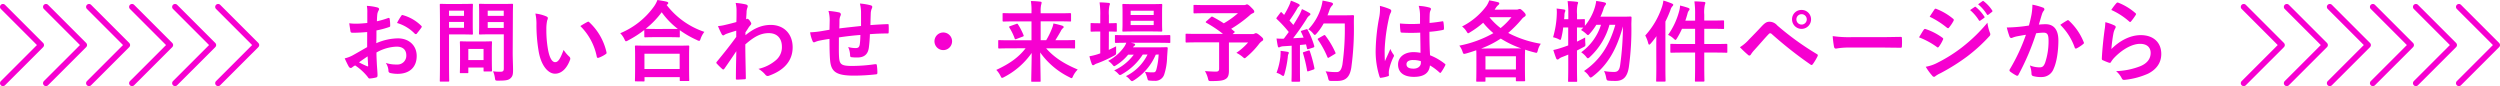 <svg xmlns="http://www.w3.org/2000/svg" width="851.82" height="29.35" viewBox="0 0 851.82 29.35"><defs><style>.cls-1{fill:#f600d0;}.cls-2{fill:none;stroke:#f600d0;stroke-linecap:round;stroke-linejoin:round;stroke-width:2px;}</style></defs><title>area-otoiawawse</title><g id="レイヤー_2" data-name="レイヤー 2"><g id="文字"><path class="cls-1" d="M125.11,10.92c-1.5.12-3,.24-5,.24-.51,0-.66-.18-.72-.63S119.14,9,119,7.92a15.33,15.33,0,0,0,2.34.15c1.26,0,2.55-.12,3.81-.24,0-1,0-2.13,0-3.42A11.09,11.09,0,0,0,125,2a17,17,0,0,1,3.57.54c.36.09.6.3.6.57a1.06,1.06,0,0,1-.18.48,3.67,3.67,0,0,0-.42,1.17c-.09.78-.12,1.53-.15,2.49a29.42,29.42,0,0,0,3.84-1.11c.27-.09.48,0,.51.27a15.08,15.08,0,0,1,.18,2.34c0,.3-.09.39-.39.48a30.58,30.58,0,0,1-4.29,1.14c0,1.44,0,2.91-.06,4.35a18.93,18.93,0,0,1,7.38-1.65c3.72,0,6.39,2.4,6.39,6,0,3.84-2.46,6.09-6.51,6.09a11.63,11.63,0,0,1-2.46-.27.8.8,0,0,1-.66-.9,5.24,5.24,0,0,0-.9-2.55,11.19,11.19,0,0,0,3.75.54,3,3,0,0,0,3.24-3.09c0-1.95-1.2-3-3.3-3a14.84,14.84,0,0,0-6.87,2c0,1.26.06,2.28.12,3.6s.24,3.21.24,3.9c0,.42.06.87-.45,1a12.19,12.19,0,0,1-2.22.36c-.33,0-.45-.21-.72-.6A18.45,18.45,0,0,0,121,22.29a5.44,5.44,0,0,0-1,.66.75.75,0,0,1-.51.21.84.84,0,0,1-.66-.48c-.33-.54-.93-1.8-1.38-2.79a11.08,11.08,0,0,0,2.76-1.05c1.29-.72,2.7-1.53,4.89-2.79Zm-2.79,10.32a30.77,30.77,0,0,0,2.82,1.35c.24.06.33,0,.3-.24-.06-.78-.12-2.16-.18-3.15C124.42,19.77,123.4,20.46,122.32,21.24ZM136.66,5.49c.21-.33.3-.42.51-.36a14.26,14.26,0,0,1,6.36,3.66c.12.12.18.21.18.3a.78.78,0,0,1-.12.3c-.39.6-1.17,1.53-1.62,2.13-.09.12-.51.15-.6,0a13.85,13.85,0,0,0-6.09-3.69A18.4,18.4,0,0,1,136.66,5.49Z"/><path class="cls-1" d="M157.84,1.35c1.95,0,2.82-.06,3-.06s.3,0,.3.33-.06,1.08-.06,3v3.9c0,1.86.06,2.76.06,2.94s0,.33-.3.33-1.05-.06-3-.06H153v9.36c0,4.14.06,6.18.06,6.39s0,.33-.33.33h-2.55c-.3,0-.33,0-.33-.33s.06-2.25.06-6.39v-13c0-4.14-.06-6.24-.06-6.45s0-.33.33-.33,1.32.06,3.51.06ZM153,3.63V5.4h5.1V3.63Zm5.1,3.84H153v2h5.1Zm-1.08,17.46c-.3,0-.33,0-.33-.3s.06-.93.06-4.89V17.58c0-2.19-.06-3-.06-3.18s0-.33.33-.33.93.06,3.18.06h3.93c2.25,0,3-.06,3.18-.06s.33,0,.33.33-.06,1-.06,2.61v2.31c0,3.78.06,4.5.06,4.68s0,.36-.33.36h-2.19c-.33,0-.36,0-.36-.36V23h-5.19v1.62c0,.3,0,.3-.36.3Zm2.55-4.47h5.19V16.68h-5.19Zm15.12-2.55c0,2.1.12,4.5.12,6s-.18,2.13-.87,2.76-1.5.81-4.17.81c-1,0-1,0-1.14-.93A8.41,8.41,0,0,0,168,24.3a17.58,17.58,0,0,0,2.43.15c1,0,1.23-.27,1.23-1.17V11.7h-4.8c-2.34,0-3.12.06-3.3.06s-.36,0-.36-.33.06-.9.06-2.7V4.35c0-1.8-.06-2.52-.06-2.73s0-.33.36-.33,1,.06,3.3.06h4.32c2.31,0,3.12-.06,3.3-.06s.33,0,.33.33-.06,1.44-.06,4ZM166.18,3.63V5.4h5.46V3.63Zm5.46,5.88v-2h-5.46v2Z"/><path class="cls-1" d="M186.19,5.61c.27.12.48.33.48.54a2.61,2.61,0,0,1-.24.84,13.48,13.48,0,0,0-.27,2.94,37.78,37.78,0,0,0,.54,6.84c.42,2.37,1.2,4.41,2.46,4.41,1,0,1.71-1.05,2.88-4.17A11.47,11.47,0,0,0,194,19.32a.92.92,0,0,1,.21,1.11c-1.14,3.06-3,4.68-5.1,4.68-2.34,0-4.8-2.76-5.61-7.83a54.39,54.39,0,0,1-.72-8.73,16.08,16.08,0,0,0-.36-3.93A13,13,0,0,1,186.19,5.61ZM200.11,7.5a.89.89,0,0,1,.33-.12.46.46,0,0,1,.33.18,19.84,19.84,0,0,1,5.88,10.26c.09.39-.09.51-.33.66a10.18,10.18,0,0,1-2.34,1.2c-.36.12-.57,0-.63-.33a20.21,20.21,0,0,0-5.61-10.47C198.88,8.16,199.63,7.74,200.11,7.5Z"/><path class="cls-1" d="M219.52,10.23A37,37,0,0,1,214,13.77a2.18,2.18,0,0,1-.69.3c-.21,0-.33-.21-.57-.75a7.27,7.27,0,0,0-1.41-2,26.71,26.71,0,0,0,11.55-9.18A9.39,9.39,0,0,0,224,0c1.17.18,2.28.36,3.15.57.36.12.54.21.54.48a.51.51,0,0,1-.3.45.81.81,0,0,0-.24.21A27.07,27.07,0,0,0,240,10.86a8,8,0,0,0-1.26,2.28c-.18.57-.3.78-.54.78a1.8,1.8,0,0,1-.72-.27,32.67,32.67,0,0,1-5.85-3.36v2.1c0,.3,0,.33-.33.33s-1-.06-3.39-.06h-4.65c-2.4,0-3.18.06-3.39.06s-.33,0-.33-.33Zm-2.85,17.49c-.3,0-.33,0-.33-.33s.06-1,.06-5.34V19.47c0-2.58-.06-3.45-.06-3.63s0-.33.33-.33,1.23.06,4.11.06h9.6c2.88,0,3.93-.06,4.11-.06s.36,0,.36.33-.06,1.05-.06,3.18V22c0,4.32.06,5.13.06,5.28,0,.3,0,.33-.36.33h-2.55c-.3,0-.33,0-.33-.33v-1h-12v1.14c0,.3,0,.33-.36.33Zm2.91-4.2h12V18.3h-12Zm8.31-13.65c1.77,0,2.67,0,3.09,0a26.83,26.83,0,0,1-5.52-5.7A29.66,29.66,0,0,1,220,9.81c.36,0,1.2.06,3.24.06Z"/><path class="cls-1" d="M254,12c2.7-2.22,5.46-3.51,8.61-3.51,4.53,0,7.47,3.09,7.47,7.62s-2.82,7.8-8,9.66a1.14,1.14,0,0,1-.51.12,1,1,0,0,1-.78-.42,8.83,8.83,0,0,0-2.37-2,13.82,13.82,0,0,0,6-3,5.79,5.79,0,0,0,2-4.53c0-2.82-1.59-4.65-4.47-4.65s-5.1,1.32-8,3.84c0,3.84.12,7.47.18,11.52,0,.24-.15.36-.39.36s-1.68.12-2.67.12c-.27,0-.36-.12-.33-.42,0-3.06.09-6.21.15-9.27-1.44,2.16-2.94,4.35-4.05,5.94-.15.18-.27.3-.42.3a.52.52,0,0,1-.33-.18,20.82,20.82,0,0,1-1.83-1.8.41.41,0,0,1-.18-.33.52.52,0,0,1,.18-.36c2.64-3.21,4.35-5.34,6.6-8.43,0-.75,0-1.56,0-2.13-.87.27-2.28.69-3.42,1.11-.51.21-.81.51-1,.51s-.42-.18-.6-.54a25.51,25.51,0,0,1-1.2-2.64,14.59,14.59,0,0,0,2-.3c.78-.18,2-.45,4.26-1.08.06-1.29.06-2.61.06-3.9a10.88,10.88,0,0,0-.3-2.61,22.81,22.81,0,0,1,3.48.51c.63.18.75.51.54,1.05a5.1,5.1,0,0,0-.3,1.29c0,.72-.09,1.41-.15,2.7l.24-.09a.56.56,0,0,1,.21-.06c.21,0,.54.3.81.69s.48.72.48.93-.06.33-.51.84S254.74,10,254,11Z"/><path class="cls-1" d="M282.7,6.9a12,12,0,0,0-.42-3.18,26.19,26.19,0,0,1,3.6.51.76.76,0,0,1,.63.63,1.67,1.67,0,0,1-.18.63,4,4,0,0,0-.3,1.32c0,.72,0,1.86-.06,2.88,2.07-.27,5.25-.6,7.41-.84,0-1.5,0-3.12,0-4.23A13.31,13.31,0,0,0,293,1.2a21,21,0,0,1,3.63.6c.42.12.57.27.57.57A1.42,1.42,0,0,1,297,3a5.18,5.18,0,0,0-.3,1.35c-.06,1.62-.09,2.79-.12,4.2,2.43-.18,4.23-.27,5.85-.33.24,0,.36,0,.36.3a22.43,22.43,0,0,1,0,2.46c0,.39-.06.42-.39.42-2,0-4,.09-6,.24a46.13,46.13,0,0,1-.36,4.62c-.33,2.34-1.68,3.33-3.93,3.33a13.51,13.51,0,0,1-1.86-.09c-.48,0-.6-.24-.6-.78a7.28,7.28,0,0,0-.66-2.7,9.44,9.44,0,0,0,2.55.36c.81,0,1.26-.24,1.41-1.29s.18-2,.21-3.18c-2.4.18-5,.48-7.32.84,0,3.27-.06,5.07.06,6.78.18,2.46.84,2.94,4.5,2.94a55.64,55.64,0,0,0,7.77-.6c.45,0,.54,0,.6.39a18.45,18.45,0,0,1,.18,2.52c0,.36-.12.51-.39.54a69,69,0,0,1-7.53.45c-6.06,0-7.83-1.26-8.19-5.19-.15-1.62-.21-4.14-.21-7.32-1.53.21-2.49.39-3.63.63a8.76,8.76,0,0,0-1.35.45c-.39.18-.6.06-.78-.33a11.79,11.79,0,0,1-.84-3,28.71,28.71,0,0,0,3.21-.3c.84-.12,2.28-.39,3.39-.57Z"/><path class="cls-1" d="M324.4,14.07a3,3,0,1,1-3-3A3,3,0,0,1,324.4,14.07Z"/><path class="cls-1" d="M344.26,16.47c-2.7,0-3.63.06-3.81.06s-.33,0-.33-.36V14c0-.3,0-.33.33-.33s1.11.06,3.81.06h7.2V7.29h-5.52c-2.88,0-3.84.06-4,.06s-.33,0-.33-.33V4.8c0-.3,0-.33.33-.33s1.14.06,4,.06h5.52V3.9a19.6,19.6,0,0,0-.21-3.54c1.08,0,2.19.09,3.24.21.3,0,.42.18.42.3a3.8,3.8,0,0,1-.18.84,9.92,9.92,0,0,0-.15,2.16v.66h6c2.88,0,3.84-.06,4-.06s.36,0,.36.33V7c0,.3,0,.33-.36.33s-1.14-.06-4-.06h-6v6.42h1.89a25.15,25.15,0,0,0,2-4.08A8,8,0,0,0,358.93,8a28,28,0,0,1,3,.75c.36.12.48.27.48.48a.41.41,0,0,1-.27.39,3.29,3.29,0,0,0-.75,1.08c-.57,1-1.11,1.92-1.8,3h2.58c2.7,0,3.63-.06,3.81-.06s.33,0,.33.33v2.19c0,.33,0,.36-.33.36s-1.11-.06-3.81-.06h-5.73c2.7,3.06,6,5.22,10.77,7.23a8.48,8.48,0,0,0-1.56,2.19c-.24.54-.33.75-.54.75a2.18,2.18,0,0,1-.69-.3,26.49,26.49,0,0,1-10-8.46c.06,4.35.15,8.55.15,9.66,0,.3,0,.33-.33.33H351.7c-.3,0-.33,0-.33-.33,0-1.17.12-5.25.15-9.48a26,26,0,0,1-9.36,8.19,2.24,2.24,0,0,1-.72.3c-.21,0-.3-.21-.57-.72a7.77,7.77,0,0,0-1.41-2c4.32-2,7.5-4.14,10-7.38Zm2-8.31c.33-.12.42-.12.6.15A22.2,22.2,0,0,1,348.76,12c.12.3,0,.36-.3.48l-2.16.81c-.39.15-.45.12-.57-.18a18.38,18.38,0,0,0-1.8-3.69c-.18-.3-.12-.39.24-.51Z"/><path class="cls-1" d="M377.8,17c.81-.39,1.65-.78,2.49-1.23,0,.51,0,1.2,0,1.86,0,1,0,.93-.78,1.38A42.2,42.2,0,0,1,374,21.54a4.58,4.58,0,0,0-1,.42.92.92,0,0,1-.54.27c-.18,0-.3-.09-.45-.39a19.35,19.35,0,0,1-.81-2.67,20.52,20.52,0,0,0,3-.75c.21-.09.45-.15.69-.24V10.74h-.24c-2,0-2.58.06-2.76.06s-.3,0-.3-.33V8.19c0-.3,0-.33.3-.33s.78.06,2.76.06h.24V5.34a27.77,27.77,0,0,0-.24-4.53c1.17,0,2.07.09,3.06.18.3,0,.48.18.48.33a1.53,1.53,0,0,1-.18.6,12.65,12.65,0,0,0-.18,3.33V7.92c1.62,0,2.19-.06,2.37-.06s.33,0,.33.33v2.28c0,.3,0,.33-.33.33s-.75-.06-2.37-.06Zm16,1.62a19.24,19.24,0,0,1-7.38,8.7c-.36.21-.54.33-.72.33s-.39-.18-.75-.57a5.7,5.7,0,0,0-1.32-1.14A16,16,0,0,0,391,18.57h-1.62a20,20,0,0,1-7,6.66,1.8,1.8,0,0,1-.75.33c-.24,0-.39-.18-.75-.57a5.34,5.34,0,0,0-1.26-1,17.14,17.14,0,0,0,6.69-5.37H384.4a16.45,16.45,0,0,1-4,3.54c-.39.24-.57.39-.75.39s-.33-.18-.63-.54a6.3,6.3,0,0,0-1.44-1.26,15.33,15.33,0,0,0,5.55-4.92,6.18,6.18,0,0,0,.63-1.26c-2.46,0-3.39.06-3.54.06s-.33,0-.33-.36v-2c0-.3,0-.33.33-.33s1.17.06,4.08.06h10.05c2.91,0,3.93-.06,4.08-.06s.33,0,.33.33v2c0,.33,0,.36-.33.36s-1.17-.06-4.08-.06h-9l1,.24c.27.09.42.27.42.39a.4.4,0,0,1-.24.39,1.46,1.46,0,0,0-.48.54h7.83c2.55,0,3.42-.06,3.6-.06s.42.06.39.39l-.21,3a20.23,20.23,0,0,1-.93,5.76,3.17,3.17,0,0,1-3.39,2.31,12.79,12.79,0,0,1-1.53-.06c-.69-.06-.69-.06-.93-1a10.09,10.09,0,0,0-.78-2,16.22,16.22,0,0,0,2.73.18c.66,0,.9-.09,1.17-.93a24.31,24.31,0,0,0,.78-5.16ZM392.05,1.41c2.58,0,3.42-.06,3.63-.06s.33,0,.33.33-.06.9-.06,2.55V7.86c0,1.71.06,2.4.06,2.58s0,.33-.33.33-1.05-.06-3.63-.06h-5.64c-2.61,0-3.45.06-3.66.06s-.33,0-.33-.33.06-.87.06-2.58V4.23c0-1.65-.06-2.37-.06-2.55s0-.33.33-.33,1.05.06,3.66.06Zm-6.81,2.25V5.1h7.86V3.66Zm7.86,3.42h-7.86V8.55h7.86Z"/><path class="cls-1" d="M412.6,5.85c.24-.24.33-.24.6-.12,1.29.69,2.55,1.41,3.78,2.22a29.82,29.82,0,0,0,4.83-3.45H411.1c-2.94,0-4,.06-4.14.06s-.3,0-.3-.33V2c0-.3,0-.33.3-.33s1.2.06,4.14.06h12.57a2.26,2.26,0,0,0,.78-.09.89.89,0,0,1,.42-.15c.24,0,.66.21,1.41,1,.9.87,1.08,1.14,1.08,1.47s-.18.42-.54.57a3.55,3.55,0,0,0-1.11.78,43.83,43.83,0,0,1-6.21,4.5l1.05.87c.24.21.24.24-.09.51l-.48.42h6.78a1.16,1.16,0,0,0,.69-.15,1,1,0,0,1,.45-.15c.24,0,.54.06,1.5.87s1,.93,1,1.26-.12.36-.42.57a4.59,4.59,0,0,0-1.11,1.11,27.24,27.24,0,0,1-4.11,4.26c-.33.3-.51.45-.69.45s-.33-.15-.72-.48A10.43,10.43,0,0,0,421.27,18a20.53,20.53,0,0,0,4-3.54h-6.54v5c0,2.19,0,3.57,0,4.68,0,1.47-.33,2.25-1,2.7-.87.6-2,.78-5,.78-.93,0-.93,0-1.17-1a9.64,9.64,0,0,0-1-2.4q2.29.18,3.69.18c.87,0,1.14-.24,1.14-1.08V14.43h-7.32c-2.67,0-3.6.06-3.78.06s-.33,0-.33-.33V11.82c0-.3,0-.33.33-.33s1.11.06,3.78.06h8.64a41.41,41.41,0,0,0-5.67-3.78c-.15-.09-.21-.15-.21-.24s.06-.18.21-.3Z"/><path class="cls-1" d="M445,10c.36-.12.42-.09.57.18a27.6,27.6,0,0,1,2.22,5.43c.09.33,0,.48-.36.6l-1.59.51c-.33.09-.45.06-.51-.21L445,15.12c-.69.09-1.38.15-2.07.21v8.25c0,2.76.06,3.78.06,3.93s0,.33-.33.33h-2.28c-.3,0-.33,0-.33-.33s.06-1.17.06-3.93v-8l-2.82.18a3.23,3.23,0,0,0-1.11.24.81.81,0,0,1-.45.15c-.21,0-.3-.21-.36-.51-.15-.72-.27-1.41-.42-2.52a23.73,23.73,0,0,0,2.49.06l1.68-2.28a42.71,42.71,0,0,0-4.05-4.38c-.12-.12-.18-.18-.18-.27s.09-.21.21-.39l1.11-1.47c.12-.18.21-.27.3-.27s.15.06.27.18l.75.78a29,29,0,0,0,1.62-3,9.17,9.17,0,0,0,.69-1.86,25.24,25.24,0,0,1,2.61,1.11c.27.15.39.3.39.48s-.12.27-.27.39a1.83,1.83,0,0,0-.57.72A47.68,47.68,0,0,1,439.36,7c.45.51.9,1,1.32,1.5.69-1.08,1.35-2.19,2-3.33a15.7,15.7,0,0,0,.93-2.07,27.87,27.87,0,0,1,2.52,1.29c.27.15.36.27.36.45s-.09.33-.33.45a3.57,3.57,0,0,0-1,1.23c-1.53,2.43-3.18,4.74-4.56,6.51,1.17-.06,2.4-.12,3.57-.21-.27-.66-.54-1.29-.84-1.89-.15-.3-.09-.36.3-.51Zm-8.73,9a10.11,10.11,0,0,0,.06-1.68c.9.12,1.71.21,2.31.33.36.06.51.21.51.36a1.09,1.09,0,0,1-.18.45,3.1,3.1,0,0,0-.18,1,34.93,34.93,0,0,1-1.14,5.76c-.12.45-.24.66-.42.66a1.48,1.48,0,0,1-.69-.36,6.22,6.22,0,0,0-1.59-.72A22.78,22.78,0,0,0,436.3,19Zm9.51-1.77c.36-.12.42-.06.54.27a46.09,46.09,0,0,1,1.53,5.67c.06.33,0,.42-.36.54l-1.59.54c-.45.15-.48.06-.54-.24A46.83,46.83,0,0,0,444,18.24c-.12-.33-.09-.39.27-.51ZM451,8a18.36,18.36,0,0,1-2.34,3.36c-.33.36-.48.54-.66.54s-.33-.18-.63-.54A5.67,5.67,0,0,0,445.78,10a18.21,18.21,0,0,0,4.29-7.26,15.2,15.2,0,0,0,.57-2.55c1.14.21,2.31.48,2.91.63.39.12.63.27.63.48s0,.33-.3.6A3.85,3.85,0,0,0,453,3.39c-.21.6-.42,1.23-.69,1.83H458c2.16,0,2.85-.06,3-.06s.36.06.36.36c-.06.84-.06,1.65-.06,2.49a96.36,96.36,0,0,1-.87,15c-.48,3.06-1.74,4.5-4.56,4.56-.63,0-1.47,0-2.25,0s-.9-.06-1.11-1a8.81,8.81,0,0,0-.84-2.28,23.27,23.27,0,0,0,3.81.27c1.11,0,1.62-1,1.92-2.58A87,87,0,0,0,458.2,8Zm0,4.05c.33-.18.42-.12.6.09A29,29,0,0,1,455,17.88c.15.3.09.39-.27.57l-1.89,1.14c-.33.21-.45.15-.57-.18a31.43,31.43,0,0,0-3.15-5.79c-.21-.3-.21-.39.18-.6Z"/><path class="cls-1" d="M473.59,3.12c.33.18.45.36.45.6a1.53,1.53,0,0,1-.21.66A6.09,6.09,0,0,0,473.29,6,59.57,59.57,0,0,0,471.79,17c0,1.2,0,2.58.09,3.84.6-1.38,1.23-2.67,1.86-4.17a8,8,0,0,0,1.05,1.89.65.65,0,0,1,.18.42.87.87,0,0,1-.18.48A17.78,17.78,0,0,0,473.26,24a5.67,5.67,0,0,0,0,1.59c0,.21-.09.3-.36.39a12.56,12.56,0,0,1-2.25.51c-.33.09-.45.06-.6-.36A28,28,0,0,1,468.73,17,65.16,65.16,0,0,1,470,5.58,15.1,15.1,0,0,0,470.17,2,23.43,23.43,0,0,1,473.59,3.12Zm10.32,8a60.66,60.66,0,0,1-6.18,0c-.39,0-.51-.09-.54-.39A18.38,18.38,0,0,1,477,8a43.4,43.4,0,0,0,6.84.09c0-1.08,0-2,0-3.15A12.37,12.37,0,0,0,483.4,2a16.7,16.7,0,0,1,3.63.57c.33.09.54.24.54.51a1.29,1.29,0,0,1-.18.51,3.38,3.38,0,0,0-.24,1.05c-.06,1-.06,1.8-.06,3.18,1.41-.12,3-.33,4.26-.54.36-.09.42,0,.48.36A12,12,0,0,1,492,9.75c0,.27-.12.42-.33.45a33.81,33.81,0,0,1-4.62.63c0,3.36.06,5.46.21,8a19.63,19.63,0,0,1,5,2.88c.27.18.3.27.15.6A16.21,16.21,0,0,1,491,24.66a.36.36,0,0,1-.27.18.41.41,0,0,1-.27-.15,17.82,17.82,0,0,0-3.24-2.4c-.24,2.52-1.95,3.9-5.49,3.9s-5.37-1.62-5.37-4.2,2.22-4.23,5.25-4.23A12.52,12.52,0,0,1,484,18C484,15.69,483.94,13.5,483.91,11.13Zm-2.43,9.33c-1.41,0-2.25.51-2.25,1.44s.66,1.5,2.43,1.5c1.5,0,2.46-.87,2.46-1.95a4.23,4.23,0,0,0,0-.6A8.36,8.36,0,0,0,481.48,20.46Z"/><path class="cls-1" d="M516.64,3.27a1.62,1.62,0,0,0,.75-.12,1.06,1.06,0,0,1,.42-.09c.27,0,.48.12,1.14.75s.9,1,.9,1.29-.18.45-.45.63a3.42,3.42,0,0,0-.93.84,39.72,39.72,0,0,1-4.59,4.65A36.91,36.91,0,0,0,525,14.91a6.68,6.68,0,0,0-1,2.19c-.27,1-.27,1-1.2.75-1.11-.27-2.16-.6-3.15-.93,0,.33-.06,1.17-.06,2.76v2.67c0,4.11.06,4.86.06,5,0,.3,0,.33-.33.33h-2.49c-.3,0-.33,0-.33-.33v-1H506.14v1.14c0,.3,0,.33-.33.33h-2.49c-.3,0-.33,0-.33-.33s.06-1,.06-5.07V20.13c0-1.71,0-2.58-.06-3-1.05.36-2.19.75-3.39,1.08-.93.24-1,.27-1.29-.66a6.42,6.42,0,0,0-1.08-2,38.34,38.34,0,0,0,11.61-4.26,24.29,24.29,0,0,1-3.48-3.54A31.49,31.49,0,0,1,500.89,11c-.33.21-.51.33-.66.33s-.3-.21-.6-.72a6.23,6.23,0,0,0-1.47-1.59A23.5,23.5,0,0,0,506.5,2a8.42,8.42,0,0,0,.93-1.89c1.14.21,2.1.42,2.94.63.36.09.48.27.48.45s-.15.36-.36.54a4.08,4.08,0,0,0-.81.93l-.42.63ZM515.35,16.5c1.41,0,2.34,0,3,0a34.06,34.06,0,0,1-7-3.36,32.93,32.93,0,0,1-6.66,3.39Zm-9.21,7.17h10.38v-4.5H506.14Zm1.35-17.82a21.26,21.26,0,0,0,3.81,3.72A24,24,0,0,0,515,5.85Z"/><path class="cls-1" d="M532.63,9.36a28.27,28.27,0,0,1-.63,3.51c-.15.51-.21.72-.39.72a2.12,2.12,0,0,1-.66-.3,9.47,9.47,0,0,0-1.77-.6,31.6,31.6,0,0,0,1.26-7.86,10.73,10.73,0,0,0-.06-1.92c.81.09,1.8.21,2.52.33.33.06.45.18.45.36a1,1,0,0,1-.12.48,2.7,2.7,0,0,0-.18,1c0,.48-.06,1-.12,1.47h1.44V4.92a31.9,31.9,0,0,0-.24-4.53c1.11,0,2.07.09,3.09.21.3,0,.48.15.48.3a1.67,1.67,0,0,1-.18.63,12.32,12.32,0,0,0-.18,3.33V6.57c1.59,0,2.19-.06,2.34-.06.3,0,.33,0,.33.3v2a18.1,18.1,0,0,0,3.33-6.09,14.08,14.08,0,0,0,.54-2.4c.81.12,2,.3,2.82.51.33.09.51.21.51.42a.88.88,0,0,1-.3.6,4.08,4.08,0,0,0-.6,1.38c-.27.81-.6,1.62-1,2.46h7c2.28,0,3-.06,3.18-.06.33,0,.42.09.42.39,0,.81-.06,1.62-.06,2.34A91.72,91.72,0,0,1,555,22.83c-.48,3.21-1.8,4.74-4.47,4.74-.54,0-1.38,0-2.16-.06s-.93-.06-1.11-1.05a7.93,7.93,0,0,0-.72-2.25,19.32,19.32,0,0,0,3.51.3c1.35,0,1.8-.9,2-2.49a98.29,98.29,0,0,0,.93-13C550.9,16.62,547.93,22,542.74,26c-.36.27-.57.42-.75.42s-.36-.18-.63-.57a6.13,6.13,0,0,0-1.65-1.65c5.67-3.84,8.73-9,10.68-15.75h-2a23.39,23.39,0,0,1-6.63,10.92c-.33.33-.54.48-.72.48s-.33-.15-.6-.51a7.85,7.85,0,0,0-1.68-1.53,18.33,18.33,0,0,0,6.75-9.36h-1.59a21.17,21.17,0,0,1-2.22,3c-.33.36-.48.51-.63.51s-.33-.15-.66-.48a9.53,9.53,0,0,0-1.71-1.26l.78-.81-2.16-.06v4.83c.87-.42,1.8-.87,2.79-1.41,0,.54,0,1.35.06,2,.06.9.06.93-.75,1.35s-1.41.75-2.1,1.08v5.07c0,3.42.06,5.13.06,5.28,0,.3,0,.33-.33.33h-2.43c-.3,0-.33,0-.33-.33s.06-1.86.06-5.25V18.6c-.69.3-1.41.57-2.1.84a4.12,4.12,0,0,0-1,.54.77.77,0,0,1-.51.3.5.5,0,0,1-.48-.33c-.36-.87-.72-2-1-2.91a24.69,24.69,0,0,0,2.82-.78c.75-.24,1.5-.51,2.25-.78V9.36Z"/><path class="cls-1" d="M564.34,16c0-1.08,0-2.37.06-3.66-.63.87-1.26,1.71-1.95,2.49-.24.24-.39.39-.51.39s-.27-.18-.36-.54a10.72,10.72,0,0,0-1-2.58,27.27,27.27,0,0,0,5.67-9.66,10.53,10.53,0,0,0,.51-2.25,26.81,26.81,0,0,1,2.88,1c.33.15.48.27.48.42s-.06.33-.3.54a3,3,0,0,0-.63,1.2,39.14,39.14,0,0,1-1.74,4V22.89c0,3,.06,4.44.06,4.59s0,.33-.33.33h-2.55c-.3,0-.33,0-.33-.33s.06-1.62.06-4.59ZM577.57,5a29.81,29.81,0,0,0-.24-4.53c1.14,0,2.22.09,3.27.18.27,0,.48.18.48.33a2.29,2.29,0,0,1-.18.6A12.06,12.06,0,0,0,580.69,5V7h2.55c2.73,0,3.66-.06,3.84-.06s.36,0,.36.33V9.54c0,.3,0,.33-.36.33s-1.11-.06-3.84-.06h-2.55V15h3.42c2.94,0,3.93-.06,4.11-.06s.33,0,.33.33v2.34c0,.33,0,.36-.33.36s-1.17-.06-4.11-.06h-3.42v4.35c0,3.36.06,5.07.06,5.22s0,.33-.33.33h-2.58c-.3,0-.33,0-.33-.33s.06-1.83.06-5.19V17.91h-4c-2.94,0-3.93.06-4.11.06s-.33,0-.33-.36V15.27c0-.3,0-.33.33-.33s1.17.06,4.11.06h4V9.81H573.1A26.48,26.48,0,0,1,571.42,13c-.24.39-.39.6-.54.6s-.33-.18-.66-.48a6.89,6.89,0,0,0-1.86-1.23,24.93,24.93,0,0,0,3.75-8,7.61,7.61,0,0,0,.33-2,25.06,25.06,0,0,1,2.73.78c.36.12.51.27.51.45a.61.61,0,0,1-.18.42,2.58,2.58,0,0,0-.54,1.2c-.21.75-.45,1.53-.72,2.31h3.33Z"/><path class="cls-1" d="M595.87,13.53c1.47-1.5,2.94-3,4.35-4.53,1.2-1.26,1.77-1.59,2.7-1.59a3.47,3.47,0,0,1,2.61,1.23A95.27,95.27,0,0,0,619,18.39a.52.52,0,0,1,.27.81,17.58,17.58,0,0,1-1.56,2.61c-.15.21-.3.33-.45.33a.5.5,0,0,1-.33-.12,135.92,135.92,0,0,1-13.29-10.47.74.74,0,0,0-.48-.21.63.63,0,0,0-.48.24c-1.47,1.53-2.82,3.15-4.89,5.43a9.84,9.84,0,0,0-1.2,1.53.68.68,0,0,1-.54.39.62.62,0,0,1-.42-.21,34.5,34.5,0,0,1-2.79-2.64A13.81,13.81,0,0,0,595.87,13.53ZM617.08,6.6a3.24,3.24,0,0,1-6.48,0,3.16,3.16,0,0,1,3.24-3.21A3.2,3.2,0,0,1,617.08,6.6Zm-5,0a1.77,1.77,0,1,0,3.54,0,1.77,1.77,0,0,0-3.54,0Z"/><path class="cls-1" d="M630,16.2a24,24,0,0,0-4.41.36c-.36,0-.6-.18-.69-.63a32.56,32.56,0,0,1-.45-3.63,38.54,38.54,0,0,0,6.48.36h9.66c2.28,0,4.59-.06,6.9-.09.45,0,.54.06.54.42a22.11,22.11,0,0,1,0,2.82c0,.36-.12.48-.54.45-2.25,0-4.47-.06-6.69-.06Z"/><path class="cls-1" d="M655.45,10.17c.15-.21.3-.36.57-.3a20.82,20.82,0,0,1,5.76,2.94c.21.15.33.27.33.45a.89.89,0,0,1-.12.33,12.22,12.22,0,0,1-1.32,2.28c-.15.18-.27.3-.39.3a.58.58,0,0,1-.36-.18,26.31,26.31,0,0,0-6.06-3.27C654.61,11.52,655.09,10.65,655.45,10.17Zm4.86,11.13a50.25,50.25,0,0,0,8.22-5.19,54.59,54.59,0,0,0,8.64-8.37A15,15,0,0,0,678,11.1a1.47,1.47,0,0,1,.15.57.93.93,0,0,1-.33.69,55.89,55.89,0,0,1-7.62,6.93,69.65,69.65,0,0,1-9,5.64,9.86,9.86,0,0,0-1.74,1,.66.66,0,0,1-.48.24.77.77,0,0,1-.6-.36,19,19,0,0,1-2.22-3.06A13.87,13.87,0,0,0,660.31,21.3Zm-1.23-18c.21-.36.39-.42.75-.24a20.4,20.4,0,0,1,5.64,3.33.48.48,0,0,1,.24.39.73.73,0,0,1-.12.39,12.84,12.84,0,0,1-1.53,2.25.33.33,0,0,1-.3.18.77.77,0,0,1-.45-.21,29,29,0,0,0-5.82-3.69C658,4.89,658.57,4.05,659.08,3.27Zm13.74-.93c.15-.12.27-.09.45.06a13.81,13.81,0,0,1,2.85,3.21.3.3,0,0,1-.09.48L674.77,7a.31.31,0,0,1-.51-.09,14.89,14.89,0,0,0-3-3.48ZM675.49.39c.18-.12.27-.09.45.06a12.53,12.53,0,0,1,2.85,3.09.35.35,0,0,1-.09.54L677.5,5a.31.31,0,0,1-.51-.09,14.19,14.19,0,0,0-3-3.45Z"/><path class="cls-1" d="M692.2,4.92a20.42,20.42,0,0,0,.3-3.33,22,22,0,0,1,3.6,1,.63.63,0,0,1,.48.6.63.63,0,0,1-.21.45,3.8,3.8,0,0,0-.6,1.14c-.39,1.23-.69,2.34-1.08,3.6A22.62,22.62,0,0,1,697,8.25c2.82,0,4.35,1.92,4.35,5.55s-.6,7.47-1.62,9.63a4.29,4.29,0,0,1-4,2.82,9.79,9.79,0,0,1-3-.33.78.78,0,0,1-.54-.84,8.57,8.57,0,0,0-.57-2.79,9,9,0,0,0,3.3.66c1,0,1.44-.36,1.92-1.59A23.11,23.11,0,0,0,698,13.92c0-2.13-.39-2.79-1.71-2.79a19.87,19.87,0,0,0-2.52.21,82.85,82.85,0,0,1-6,14.1.49.49,0,0,1-.78.27,13.64,13.64,0,0,1-2.07-1.32.62.62,0,0,1-.24-.45.56.56,0,0,1,.12-.33,63.26,63.26,0,0,0,5.49-11.76c-1.17.18-2.13.36-2.94.51a8.82,8.82,0,0,0-1.65.48.66.66,0,0,1-1-.39,27.41,27.41,0,0,1-.93-3.09c1.32,0,2.64-.09,4-.21s2.37-.27,3.54-.45C691.78,7,692,5.94,692.2,4.92Zm12.21,2c.21-.12.36-.06.57.15a20.08,20.08,0,0,1,5,7.29.43.43,0,0,1-.12.6,12.24,12.24,0,0,1-2.25,1.5c-.3.15-.6.12-.69-.24A20.31,20.31,0,0,0,702,8.46,25.44,25.44,0,0,1,704.41,6.93Z"/><path class="cls-1" d="M720.4,8.64c.33.15.48.33.48.57a.89.89,0,0,1-.15.45,5.62,5.62,0,0,0-.6,1.59,50.07,50.07,0,0,0-.72,5.46c2.76-2.79,6.36-4.74,10-4.74,4.38,0,7,2.55,7,6.42,0,3.27-1.95,5.43-4.53,6.72a26,26,0,0,1-7.68,2.07c-.66.09-.93.06-1.2-.39a7.67,7.67,0,0,0-2-2.55,24.89,24.89,0,0,0,8.25-1.68c2.43-1,3.54-2.61,3.54-4.53,0-1.62-1-3.09-3.6-3.09s-5.82,1.71-8.64,4.56a8.21,8.21,0,0,0-1.29,1.65c-.18.3-.3.3-.69.21a20.62,20.62,0,0,1-2-.81c-.3-.12-.42-.18-.42-.6.18-3.48.57-7,.93-9.69a18.69,18.69,0,0,0,.27-2.7A16.88,16.88,0,0,1,720.4,8.64Zm.75-7.59a.5.5,0,0,1,.57-.15,19.68,19.68,0,0,1,5.88,3.57c.15.12.21.21.21.33a.83.83,0,0,1-.15.36,19.64,19.64,0,0,1-1.53,2.1c-.12.15-.24.24-.33.24s-.21-.06-.36-.21a23.93,23.93,0,0,0-6.06-3.9A16.43,16.43,0,0,1,721.15,1.05Z"/><polyline class="cls-2" points="1 2.35 14 15.35 1 28.34"/><polyline class="cls-2" points="15.66 2.35 28.66 15.35 15.66 28.34"/><polyline class="cls-2" points="30.33 2.35 43.33 15.35 30.33 28.34"/><polyline class="cls-2" points="44.99 2.35 57.99 15.35 44.99 28.34"/><polyline class="cls-2" points="59.65 2.35 72.65 15.35 59.65 28.34"/><polyline class="cls-2" points="74.32 2.35 87.32 15.35 74.32 28.34"/><polyline class="cls-2" points="764.5 2.35 777.5 15.35 764.5 28.34"/><polyline class="cls-2" points="779.17 2.35 792.17 15.35 779.17 28.34"/><polyline class="cls-2" points="793.83 2.35 806.83 15.35 793.83 28.34"/><polyline class="cls-2" points="808.5 2.35 821.5 15.35 808.5 28.34"/><polyline class="cls-2" points="823.16 2.35 836.16 15.35 823.16 28.34"/><polyline class="cls-2" points="837.82 2.35 850.82 15.35 837.82 28.34"/></g></g></svg>